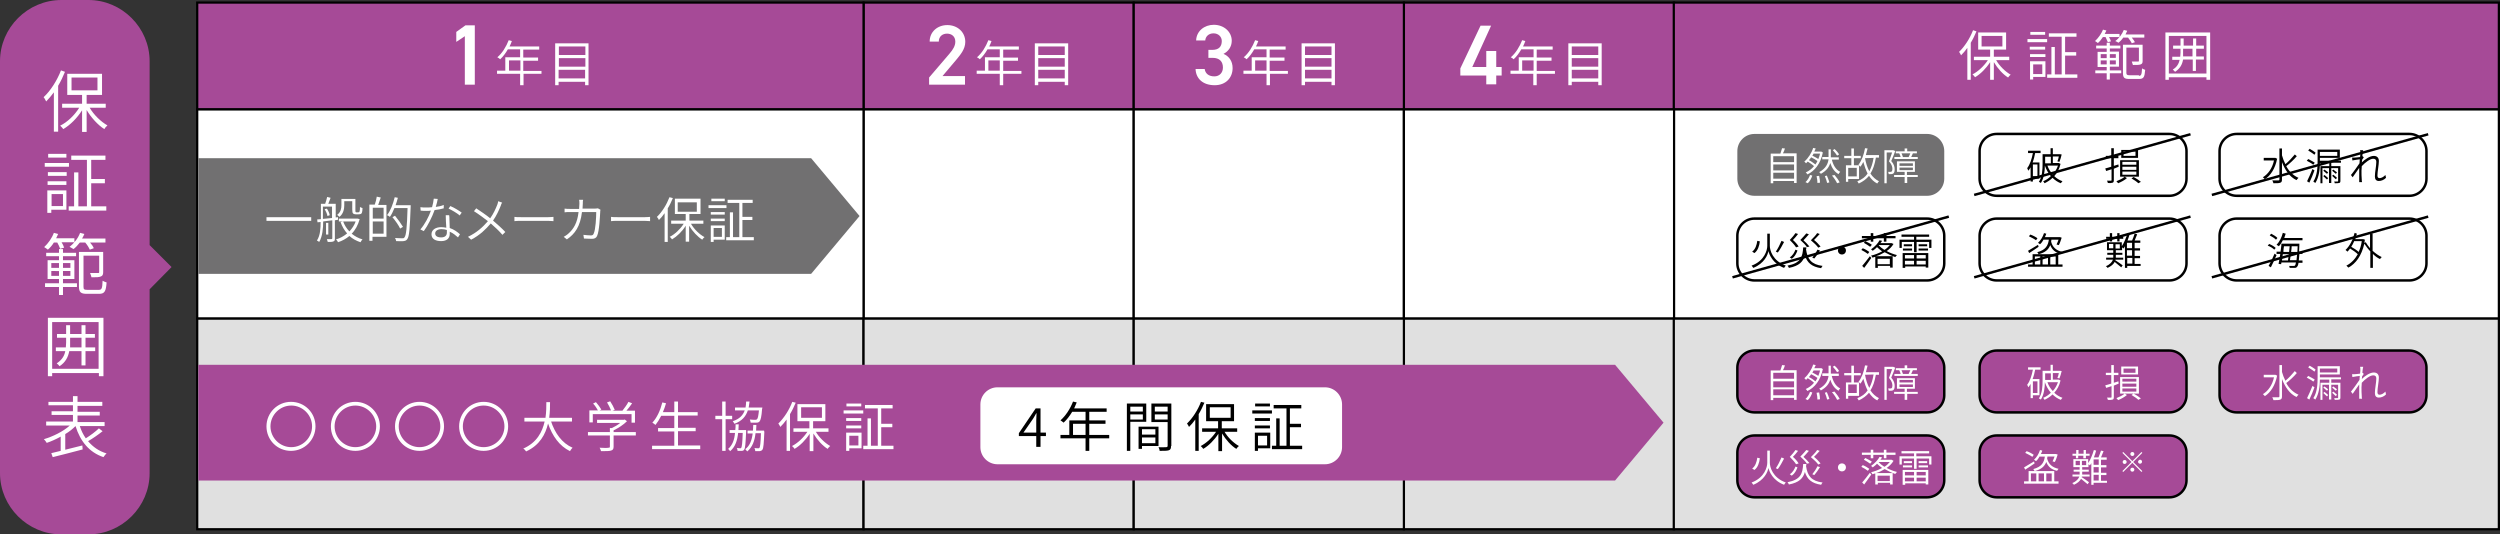 <?xml version="1.0" encoding="utf-8"?>
<!-- Generator: Adobe Illustrator 25.4.1, SVG Export Plug-In . SVG Version: 6.00 Build 0)  -->
<svg version="1.1" id="レイヤー_1" xmlns="http://www.w3.org/2000/svg" xmlns:xlink="http://www.w3.org/1999/xlink" x="0px"
	 y="0px" width="877.2px" height="187.5px" viewBox="0 0 877.2 187.5" style="enable-background:new 0 0 877.2 187.5;"
	 xml:space="preserve">
<rect x="0" y="0" width="877.2" height="187.5" fill="#333333" stroke="none"/>
<style type="text/css">
	.ドロップシャドウ{fill:none;}
	.光彩_x0020_外側_x0020_5_x0020_pt{fill:none;}
	.青のネオン{fill:none;stroke:#8AACDA;stroke-width:7;stroke-linecap:round;stroke-linejoin:round;}
	.クロムハイライト{fill:url(#SVGID_1_);stroke:#FFFFFF;stroke-width:0.363;stroke-miterlimit:1;}
	.ジャイブ_GS{fill:#FFDD00;}
	.Alyssa_GS{fill:#A6D0E4;}
	.st0{fill:#A64A97;stroke:#000000;stroke-width:0.779;stroke-miterlimit:10;}
	.st1{fill:#FFFFFF;stroke:#000000;stroke-width:0.779;stroke-miterlimit:10;}
	.st2{fill:#E0E0E0;stroke:#000000;stroke-width:0.779;stroke-miterlimit:10;}
	.st3{fill:#FFFFFF;}
	.st4{fill:#A64A97;}
	.st5{fill:#717071;}
	.st6{fill:none;stroke:#000000;stroke-width:0.877;stroke-miterlimit:10;}
</style>
<linearGradient id="SVGID_1_" gradientUnits="userSpaceOnUse" x1="-438.913" y1="-781.763" x2="-438.913" y2="-782.763">
	<stop  offset="0" style="stop-color:#656565"/>
	<stop  offset="0.618" style="stop-color:#1B1B1B"/>
	<stop  offset="0.629" style="stop-color:#545454"/>
	<stop  offset="0.983" style="stop-color:#3E3E3E"/>
</linearGradient>
<rect x="303" y="0.9" class="st0" width="94.8" height="37.5"/>
<rect x="69.2" y="0.9" class="st0" width="233.8" height="37.5"/>
<rect x="492.6" y="0.9" class="st0" width="94.8" height="37.5"/>
<rect x="397.8" y="0.9" class="st0" width="94.8" height="37.5"/>
<rect x="587.3" y="0.9" class="st0" width="289.5" height="37.5"/>
<rect x="587.3" y="38.4" class="st1" width="289.5" height="73.4"/>
<rect x="303" y="38.4" class="st1" width="94.8" height="73.4"/>
<rect x="397.8" y="38.4" class="st1" width="94.8" height="73.4"/>
<rect x="492.6" y="38.4" class="st1" width="94.8" height="73.4"/>
<rect x="69.2" y="38.4" class="st1" width="233.8" height="73.4"/>
<rect x="69.2" y="111.8" class="st2" width="233.8" height="73.9"/>
<rect x="303" y="111.8" class="st2" width="94.8" height="73.9"/>
<rect x="492.6" y="111.8" class="st2" width="94.8" height="73.9"/>
<rect x="587.3" y="111.8" class="st2" width="289.5" height="73.9"/>
<rect x="397.8" y="111.8" class="st2" width="94.8" height="73.9"/>
<g>
	<path class="st3" d="M166.6,29.7h-3.5V12.7l-3,2v-3.5l3.2-2.3h3.3V29.7z"/>
	<path class="st3" d="M190.1,25.9h-6.4v4h-1.2v-4h-8.1v-1.1h2.9v-4.7h5.2v-2.8h-4.3c-0.8,1.4-1.7,2.6-2.7,3.5
		c-0.2-0.2-0.7-0.6-1-0.7c1.7-1.4,3.1-3.7,4-6l1.1,0.3c-0.2,0.6-0.5,1.3-0.8,1.9h10.4v1.1h-5.6v2.8h5.2v1.1h-5.2v3.6h6.4V25.9z
		 M182.6,24.8v-3.6h-4v3.6H182.6z"/>
	<path class="st3" d="M206.5,15.2v14.7h-1.2v-1.2h-9.3v1.2h-1.2V15.2H206.5z M196.1,16.3v3h9.3v-3H196.1z M196.1,20.4v3h9.3v-3
		H196.1z M205.3,27.5v-3h-9.3v3H205.3z"/>
</g>
<g>
	<path class="st3" d="M338.5,29.7H326v-2.5l7.1-8.3c1.4-1.6,2.1-2.9,2.1-4.3c0-1.9-1.4-2.8-2.9-2.8c-1.6,0-2.9,1-2.9,2.8h-3.2
		c0-3.5,2.8-5.8,6.2-5.8c3.5,0,6.3,2.4,6.3,5.9c0,2.6-1.8,4.6-3.1,6.2l-4.9,5.8h7.9V29.7z"/>
	<path class="st3" d="M358.4,25.9H352v4h-1.2v-4h-8.1v-1.1h2.9v-4.7h5.2v-2.8h-4.3c-0.8,1.4-1.7,2.6-2.7,3.5c-0.2-0.2-0.7-0.6-1-0.7
		c1.7-1.4,3.1-3.7,4-6l1.1,0.3c-0.2,0.6-0.5,1.3-0.8,1.9h10.4v1.1H352v2.8h5.2v1.1H352v3.6h6.4V25.9z M350.8,24.8v-3.6h-4v3.6H350.8
		z"/>
	<path class="st3" d="M374.8,15.2v14.7h-1.2v-1.2h-9.3v1.2h-1.2V15.2H374.8z M364.3,16.3v3h9.3v-3H364.3z M364.3,20.4v3h9.3v-3
		H364.3z M373.6,27.5v-3h-9.3v3H373.6z"/>
</g>
<g>
	<path class="st3" d="M424,17.5h1.4c2.2,0,3.3-1.1,3.3-3.1c0-1.5-1.2-2.7-2.9-2.7c-1.7,0-2.8,1.1-2.9,2.5h-3.2
		c0.1-3.3,2.9-5.5,6.2-5.5c3.6,0,6.3,2.5,6.3,5.6c0,2.2-1.3,3.8-2.9,4.6c1.9,0.8,3.2,2.5,3.2,5c0,3.3-2.3,6-6.3,6
		c-4.2,0-6.6-2.4-6.7-5.7h3.2c0.2,1.5,1.3,2.6,3.4,2.6c1.8,0,3-1.3,3-3.1c0-2.1-1.2-3.4-3.6-3.4H424V17.5z"/>
	<path class="st3" d="M452,25.9h-6.4v4h-1.2v-4h-8.1v-1.1h2.9v-4.7h5.2v-2.8h-4.3c-0.8,1.4-1.7,2.6-2.7,3.5c-0.2-0.2-0.7-0.6-1-0.7
		c1.7-1.4,3.1-3.7,4-6l1.1,0.3c-0.2,0.6-0.5,1.3-0.8,1.9h10.4v1.1h-5.6v2.8h5.2v1.1h-5.2v3.6h6.4V25.9z M444.4,24.8v-3.6h-4v3.6
		H444.4z"/>
	<path class="st3" d="M468.4,15.2v14.7h-1.2v-1.2h-9.3v1.2h-1.2V15.2H468.4z M457.9,16.3v3h9.3v-3H457.9z M457.9,20.4v3h9.3v-3
		H457.9z M467.2,27.5v-3h-9.3v3H467.2z"/>
</g>
<g>
	<path class="st3" d="M523.2,9l-6.6,14.5h4.9v-5.6h3.5v5.6h1.9v3h-1.9v3.1h-3.5v-3.1h-9.1v-2.5L519.5,9H523.2z"/>
	<path class="st3" d="M545.6,25.9h-6.4v4h-1.2v-4H530v-1.1h2.9v-4.7h5.2v-2.8h-4.3c-0.8,1.4-1.7,2.6-2.7,3.5c-0.2-0.2-0.7-0.6-1-0.7
		c1.7-1.4,3.1-3.7,4-6l1.1,0.3c-0.2,0.6-0.5,1.3-0.8,1.9h10.4v1.1h-5.6v2.8h5.2v1.1h-5.2v3.6h6.4V25.9z M538.1,24.8v-3.6h-4v3.6
		H538.1z"/>
	<path class="st3" d="M562,15.2v14.7h-1.2v-1.2h-9.3v1.2h-1.2V15.2H562z M551.5,16.3v3h9.3v-3H551.5z M551.5,20.4v3h9.3v-3H551.5z
		 M560.8,27.5v-3h-9.3v3H560.8z"/>
</g>
<g>
	<g>
		<path class="st3" d="M693.5,11c-0.6,1.4-1.2,2.7-2,4v13h-1.2V16.8c-0.7,1-1.4,1.8-2.2,2.6c-0.1-0.3-0.5-0.9-0.7-1.2
			c1.9-1.8,3.8-4.7,4.9-7.6L693.5,11z M700.4,21.1c1.2,2.1,3.3,4.1,5.1,5.1c-0.3,0.2-0.7,0.7-0.9,1c-1.8-1.1-3.7-3.2-5-5.4V28h-1.3
			v-6.2c-1.4,2.2-3.4,4.2-5.3,5.3c-0.2-0.3-0.6-0.8-0.9-1c2-1,4.1-3,5.4-5h-4.9v-1.2h5.7v-2.5h-4.2v-6h9.8v6h-4.3v2.5h5.4v1.2H700.4
			z M695.3,16.3h7.3v-3.7h-7.3V16.3z"/>
		<path class="st3" d="M718.3,14.8h-6.9v-1.1h6.9V14.8z M717.7,27h-4.3v0.9h-1.1v-6.4h5.4V27z M717.6,17.4h-5.4v-1h5.4V17.4z
			 M712.3,19h5.4v1h-5.4V19z M717.6,12.2h-5.2v-1h5.2V12.2z M713.4,22.6V26h3.2v-3.4H713.4z M728.9,26.1v1.2h-10.6v-1.2h1.5v-9.6
			h1.2v9.6h2.4V12.9h-4.5v-1.2h9.7v1.2h-4v5.4h3.9v1.2h-3.9v6.6H728.9z"/>
		<path class="st3" d="M737.8,13.1c-0.5,0.8-1.1,1.5-1.7,2c-0.2-0.2-0.7-0.5-1-0.7c1.1-1,2.2-2.5,2.8-4l1.2,0.3
			c-0.2,0.4-0.4,0.8-0.6,1.2h5.2v1.1H740c0.3,0.5,0.6,1.1,0.7,1.5l-1.1,0.3c-0.2-0.5-0.5-1.2-0.8-1.8H737.8z M740.3,24.7h4v1h-4v2.2
			h-1.1v-2.2h-4v-1h4v-1.2H736v-5.3h3.2V17h-3.7v-1h3.7v-1h1.1v1h3.7v1h-3.7v1.1h3.2v5.3h-3.2V24.7z M737.1,20.4h2.1V19h-2.1V20.4z
			 M739.2,22.6v-1.4h-2.1v1.4H739.2z M740.3,19v1.3h2.1V19H740.3z M742.4,21.2h-2.1v1.4h2.1V21.2z M745.1,13.1
			c-0.5,0.7-1.1,1.4-1.8,1.9c-0.2-0.2-0.8-0.5-1.1-0.6c1.3-0.9,2.4-2.4,3-3.9l1.2,0.3c-0.2,0.4-0.4,0.9-0.6,1.3h6.6v1.1h-4.4
			c0.5,0.6,0.9,1.2,1.1,1.6l-1.1,0.4c-0.2-0.5-0.8-1.3-1.3-2H745.1z M750.5,26.6c0.8,0,1-0.4,1.1-2.6c0.3,0.2,0.8,0.4,1.1,0.5
			c-0.2,2.5-0.5,3.2-2.1,3.2h-3.5c-1.7,0-2.2-0.4-2.2-2.1v-9.9h6.9v5.7c0,0.6-0.1,1-0.7,1.2c-0.5,0.2-1.4,0.2-2.7,0.2
			c-0.1-0.4-0.3-0.8-0.4-1.2c1.1,0,2,0,2.2,0c0.3,0,0.3-0.1,0.3-0.3v-4.6h-4.4v8.8c0,0.7,0.2,0.9,1.1,0.9H750.5z"/>
		<path class="st3" d="M775.5,11.4V28h-1.3v-0.9h-13.2V28h-1.2V11.4H775.5z M774.2,25.9V12.6h-13.2v13.2H774.2z M773.2,20.9h-2.7v4
			h-1.1v-4h-3.4c-0.3,1.7-1,3.1-2.8,4.3c-0.2-0.2-0.6-0.6-0.8-0.8c1.5-0.9,2.1-2.1,2.4-3.4h-2.6v-1.1h2.8c0-0.4,0.1-0.9,0.1-1.4
			v-1.4h-2.6V16h2.6v-2.5h1.1V16h3.3v-2.5h1.1V16h2.7v1.1h-2.7v2.7h2.7V20.9z M769.3,19.8v-2.7H766v1.4c0,0.5,0,0.9,0,1.3H769.3z"/>
	</g>
</g>
<g>
	<polygon class="st4" points="69.6,168.6 566.7,168.6 583.7,148.3 566.7,128 69.6,128 	"/>
</g>
<g>
	<polygon class="st5" points="69.6,96.1 284.6,96.1 301.6,75.8 284.6,55.5 69.6,55.5 	"/>
</g>
<g>
	<path class="st4" d="M682.2,138.7c0,3.3-2.7,6-6,6h-60.6c-3.3,0-6-2.7-6-6v-9.7c0-3.3,2.7-6,6-6h60.6c3.3,0,6,2.7,6,6V138.7z"/>
	<path class="st6" d="M682.2,138.7c0,3.3-2.7,6-6,6h-60.6c-3.3,0-6-2.7-6-6v-9.7c0-3.3,2.7-6,6-6h60.6c3.3,0,6,2.7,6,6V138.7z"/>
</g>
<g>
	<path class="st3" d="M630.4,130v10.3h-0.9v-0.7h-7.3v0.8h-0.9V130h3.4c0.2-0.6,0.4-1.3,0.6-1.9l1,0.1c-0.2,0.6-0.4,1.2-0.7,1.7
		H630.4z M622.2,130.8v2.1h7.3v-2.1H622.2z M622.2,133.8v2.1h7.3v-2.1H622.2z M629.5,138.7v-2.1h-7.3v2.1H629.5z"/>
	<path class="st3" d="M639.6,129.5c-0.8,4-2.9,6.5-5.4,7.7c-0.1-0.2-0.4-0.5-0.6-0.7c1.1-0.5,2.1-1.2,2.9-2.2
		c-0.5-0.5-1.4-1.1-2.2-1.6c-0.2,0.2-0.4,0.4-0.6,0.6c-0.1-0.2-0.4-0.4-0.6-0.6c1.4-1.2,2.6-3.1,3.1-4.8l0.9,0.2
		c-0.1,0.3-0.3,0.7-0.5,1.1h2.3l0.2,0L639.6,129.5z M633.5,140c0.7-0.6,1.3-1.6,1.6-2.5l0.8,0.2c-0.3,1-0.9,2.1-1.6,2.7L633.5,140z
		 M637,133.8c0.3-0.4,0.5-0.8,0.7-1.2c-0.5-0.4-1.4-0.9-2.2-1.3c-0.2,0.3-0.5,0.7-0.8,1C635.6,132.7,636.4,133.3,637,133.8z
		 M636.3,130.1c-0.1,0.2-0.2,0.4-0.4,0.6c0.7,0.4,1.6,0.8,2.1,1.2c0.2-0.6,0.5-1.2,0.6-1.9H636.3z M638.3,137.7
		c0.2,0.8,0.3,1.8,0.3,2.4l-0.9,0.1c0-0.6-0.1-1.6-0.3-2.4L638.3,137.7z M642.7,131.8c0.5,2.1,1.4,3.7,3,4.5
		c-0.2,0.2-0.5,0.5-0.6,0.8c-1.4-0.8-2.3-2.1-2.9-3.9c-0.4,1.4-1.3,2.7-3.3,3.8c-0.1-0.2-0.4-0.5-0.6-0.6c2.4-1.3,3.1-3,3.3-4.5
		h-2.2V131h2.2v-0.1v-2.6h0.8v2.6v0.2h2.8v0.8H642.7z M641,137.6c0.4,0.8,0.7,1.8,0.9,2.4l-0.8,0.2c-0.1-0.6-0.5-1.7-0.8-2.4
		L641,137.6z M643.7,137.4c0.7,0.8,1.5,1.9,1.8,2.6l-0.9,0.3c-0.3-0.7-1.1-1.9-1.8-2.7L643.7,137.4z M644.6,130.6
		c-0.3-0.5-0.9-1.3-1.5-1.9l0.6-0.4c0.6,0.5,1.3,1.3,1.6,1.9L644.6,130.6z"/>
	<path class="st3" d="M658.2,131.5c-0.4,2.3-1,4.1-1.9,5.5c0.8,1.2,1.8,2.1,3,2.7c-0.2,0.2-0.5,0.5-0.6,0.8
		c-1.2-0.6-2.1-1.5-2.9-2.7c-0.9,1.1-2.1,2-3.6,2.7c-0.1-0.2-0.4-0.6-0.5-0.8c1.6-0.6,2.8-1.5,3.6-2.7c-0.6-1.2-1.1-2.6-1.5-4.1
		c-0.3,0.6-0.6,1.2-1,1.7c-0.1-0.1-0.3-0.2-0.5-0.4v4.7h-3.8v1h-0.8v-5.7h1.9v-2.5h-2.5v-0.8h2.5v-2.6h0.9v2.6h2.4v0.8h-2.4v2.5h1.9
		c-0.1-0.1-0.2-0.1-0.3-0.2c1.1-1.4,1.9-3.5,2.3-5.8l0.9,0.1c-0.2,0.8-0.4,1.6-0.6,2.3h4.6v0.9H658.2z M651.5,134.9h-3v3h3V134.9z
		 M654.4,131.5c0.3,1.7,0.8,3.3,1.5,4.6c0.7-1.3,1.2-2.8,1.5-4.7L654.4,131.5L654.4,131.5z"/>
	<path class="st3" d="M665,129c-0.4,1.1-0.9,2.4-1.4,3.5c1,1.1,1.2,2.1,1.2,2.9c0,0.7-0.1,1.2-0.5,1.5c-0.2,0.1-0.4,0.2-0.7,0.2
		c-0.3,0-0.6,0-0.9,0c0-0.2-0.1-0.6-0.2-0.8c0.3,0,0.6,0,0.8,0c0.2,0,0.3,0,0.4-0.1c0.2-0.1,0.3-0.5,0.3-0.9c0-0.7-0.2-1.6-1.2-2.7
		c0.4-1,0.8-2.2,1.1-3.1h-1.9v10.8h-0.8v-11.6h3l0.1,0L665,129z M673,138.2h-3.8v2.1h-0.9v-2.1h-3.7v-0.7h3.7v-1.1h-2.7v-3.7h6.3
		v3.7h-2.8v1.1h3.8V138.2z M666.6,129.9h-1.4v-0.7h3.1v-1h0.9v1h3.4v0.7H671l0.2,0c-0.2,0.4-0.4,0.9-0.6,1.3h2.3v0.7h-8.2v-0.7h2.2
		c-0.1-0.4-0.3-0.9-0.5-1.3L666.6,129.9z M666.5,134.2h4.7v-0.9h-4.7V134.2z M666.5,135.8h4.7v-0.9h-4.7V135.8z M669.7,131.2
		c0.2-0.4,0.4-0.9,0.6-1.3h-3.1c0.2,0.4,0.4,1,0.5,1.3H669.7z"/>
</g>
<g>
	<path class="st4" d="M767.2,138.7c0,3.3-2.7,6-6,6h-60.6c-3.3,0-6-2.7-6-6v-9.7c0-3.3,2.7-6,6-6h60.6c3.3,0,6,2.7,6,6V138.7z"/>
	<path class="st6" d="M767.2,138.7c0,3.3-2.7,6-6,6h-60.6c-3.3,0-6-2.7-6-6v-9.7c0-3.3,2.7-6,6-6h60.6c3.3,0,6,2.7,6,6V138.7z"/>
</g>
<g>
	<path class="st3" d="M713.3,138.6v1.1h-0.8v-5c-0.2,0.4-0.5,0.8-0.8,1.2c-0.1-0.2-0.3-0.7-0.4-0.9c1-1.3,1.6-3.2,2-5.3h-1.7v-0.8
		h4.4v0.8h-1.9c-0.2,1.1-0.5,2.3-0.9,3.3h2.4v5.7H713.3z M713.3,133.8v4.1h1.6v-4.1H713.3z M723,133.5c-0.4,1.8-1.2,3.2-2.2,4.3
		c0.8,0.8,1.8,1.4,2.9,1.8c-0.2,0.1-0.4,0.5-0.6,0.7c-1.1-0.4-2.1-1.1-2.9-1.9c-0.8,0.8-1.8,1.4-2.8,1.9c-0.1-0.2-0.3-0.5-0.5-0.7
		c1-0.4,1.9-1,2.7-1.8c-0.9-1-1.6-2.3-2.1-3.7c0,1.9-0.3,4.4-1.4,6.1c-0.1-0.1-0.5-0.3-0.7-0.4c1.2-1.8,1.3-4.4,1.3-6.3v-3.4h2.8
		v-2.1h0.8v2.1h2.4l0.1,0l0.6,0.1c-0.2,0.9-0.5,1.9-0.8,2.6l-0.7-0.2c0.2-0.4,0.4-1.1,0.5-1.7h-2.1v2.3h2l0.1,0L723,133.5z
		 M717.6,131v2.3h2V131H717.6z M718.4,134.1c0.4,1.2,1.1,2.3,1.9,3.1c0.8-0.9,1.4-1.9,1.8-3.1H718.4z"/>
	<path class="st3" d="M741.7,135.3v4c0,0.5-0.1,0.8-0.4,0.9c-0.3,0.1-0.9,0.2-1.7,0.1c0-0.2-0.2-0.6-0.3-0.8c0.6,0,1.2,0,1.4,0
		c0.2,0,0.2-0.1,0.2-0.3v-3.7c-0.7,0.2-1.3,0.4-1.9,0.6l-0.3-0.9c0.6-0.1,1.3-0.4,2.1-0.6v-3h-1.9v-0.8h1.9v-2.7h0.9v2.7h1.6v0.8
		h-1.6v2.7l1.6-0.5l0.1,0.8L741.7,135.3z M746.3,138.6c-0.8,0.7-2.1,1.4-3.1,1.8c-0.1-0.2-0.4-0.5-0.6-0.7c1-0.4,2.3-1,2.9-1.6
		L746.3,138.6z M750.5,138.1h-6.6v-5.8h6.6V138.1z M750.2,131.4h-5.9v-2.8h5.9V131.4z M749.6,132.9h-4.9v1h4.9V132.9z M749.6,134.6
		h-4.9v1.1h4.9V134.6z M749.6,136.3h-4.9v1.1h4.9V136.3z M749.3,129.3h-4.2v1.5h4.2V129.3z M748.6,138.1c1,0.5,2,1.2,2.6,1.7
		l-0.9,0.5c-0.5-0.5-1.5-1.2-2.4-1.7L748.6,138.1z"/>
</g>
<g>
	<g>
		<path class="st4" d="M851.4,138.7c0,3.3-2.7,6-6,6h-60.6c-3.3,0-6-2.7-6-6v-9.7c0-3.3,2.7-6,6-6h60.6c3.3,0,6,2.7,6,6V138.7z"/>
		<path class="st6" d="M851.4,138.7c0,3.3-2.7,6-6,6h-60.6c-3.3,0-6-2.7-6-6v-9.7c0-3.3,2.7-6,6-6h60.6c3.3,0,6,2.7,6,6V138.7z"/>
	</g>
	<g>
		<path class="st3" d="M799,131.8c-0.7,3.5-2.3,5.9-4.3,7.2c-0.1-0.2-0.5-0.5-0.7-0.7c1.8-1.1,3.3-3.1,3.9-5.9h-3.6v-0.9h3.9l0.2,0
			L799,131.8z M805.9,130.9c-1,1.2-2.5,2.6-3.7,3.5c1,1.9,2.5,3.3,4.3,4.1c-0.2,0.2-0.5,0.5-0.7,0.8c-2.4-1.1-4-3.5-5.1-6.3v6.1
			c0,0.7-0.2,1-0.6,1.1c-0.4,0.2-1.2,0.2-2.4,0.2c-0.1-0.3-0.2-0.7-0.4-1c1,0,1.9,0,2.1,0c0.3,0,0.4-0.1,0.4-0.4v-10.9h0.9v2.4
			c0.3,1.1,0.7,2.1,1.2,3.1c1.1-0.9,2.4-2.3,3.3-3.4L805.9,130.9z"/>
		<path class="st3" d="M811.7,133.9c-0.5-0.4-1.5-1-2.3-1.4l0.5-0.6c0.7,0.4,1.8,0.9,2.3,1.3L811.7,133.9z M812.1,135.9
			c-0.5,1.4-1.2,3.1-1.8,4.3l-0.8-0.5c0.5-1,1.3-2.8,1.9-4.3L812.1,135.9z M812.1,130.4c-0.5-0.4-1.4-1-2.2-1.5l0.5-0.6
			c0.7,0.4,1.7,1,2.1,1.4L812.1,130.4z M818,133.2v1.1h3.2v5.2c0,0.4-0.1,0.6-0.4,0.7c-0.3,0.1-0.8,0.1-1.6,0.1
			c0-0.2-0.1-0.5-0.2-0.6c0.6,0,1.1,0,1.2,0c0.2,0,0.2-0.1,0.2-0.2V135H818v5.2h-0.8V135h-2.3v5.3h-0.7v-6h3.1v-1.1H814
			c0,2.2-0.3,5-1.6,7c-0.1-0.1-0.5-0.4-0.7-0.5c1.4-2.1,1.5-5.1,1.5-7.3v-3.9h7.8v2.9h-7v1v0h7.4v0.7H818z M814,129.3v1.4h6.1v-1.4
			H814z M815.6,137.5c0.4,0.3,1,0.8,1.3,1.1l-0.4,0.5c-0.3-0.3-0.9-0.8-1.3-1.2L815.6,137.5z M815.6,135.6c0.4,0.3,1,0.7,1.3,1
			l-0.4,0.5c-0.3-0.3-0.9-0.8-1.3-1.1L815.6,135.6z M819.6,139c-0.3-0.3-0.9-0.8-1.3-1.2l0.4-0.4c0.4,0.3,1,0.8,1.3,1.1L819.6,139z
			 M819.6,137.1c-0.3-0.3-0.9-0.8-1.3-1.1l0.4-0.4c0.4,0.3,1,0.8,1.3,1L819.6,137.1z"/>
		<path class="st3" d="M828.1,128.7l1.1,0c-0.1,0.3-0.2,1.1-0.3,2.1c0,0,0.1,0,0.1,0l0.4,0.4c-0.2,0.3-0.4,0.6-0.6,0.9
			c0,0.3,0,0.6-0.1,0.9c1-1,2.8-2.3,4.2-2.3c1.2,0,1.8,0.7,1.8,1.8c0,1.3-0.5,3.7-0.5,5.1c0,0.5,0.2,0.9,0.7,0.9
			c0.7,0,1.4-0.4,2.1-1.1l0.2,1c-0.7,0.7-1.6,1.1-2.5,1.1s-1.4-0.5-1.4-1.6c0-1.5,0.5-3.7,0.5-5.1c0-0.8-0.4-1.1-1.1-1.1
			c-1.1,0-2.8,1.3-4,2.6c0,0.6-0.1,1.2-0.1,1.6c0,1.2,0,2,0.1,3.2c0,0.2,0,0.5,0.1,0.8h-1c0-0.2,0-0.5,0-0.8c0-1.3,0-1.9,0-3.4
			c0-0.2,0-0.5,0-0.8c-0.7,1-1.6,2.3-2.3,3.3l-0.6-0.8c0.8-0.9,2.3-3.1,3-4.1c0-0.5,0.1-1,0.1-1.4c-0.6,0.1-1.8,0.2-2.6,0.4l-0.1-1
			c0.3,0,0.5,0,0.8,0c0.4,0,1.3-0.1,2-0.2c0.1-0.7,0.1-1.2,0.1-1.3C828.2,129.4,828.2,129,828.1,128.7z"/>
	</g>
</g>
<g>
	<g>
		<path class="st4" d="M682.2,168.5c0,3.3-2.7,6-6,6h-60.6c-3.3,0-6-2.7-6-6v-9.7c0-3.3,2.7-6,6-6h60.6c3.3,0,6,2.7,6,6V168.5z"/>
		<path class="st6" d="M682.2,168.5c0,3.3-2.7,6-6,6h-60.6c-3.3,0-6-2.7-6-6v-9.7c0-3.3,2.7-6,6-6h60.6c3.3,0,6,2.7,6,6V168.5z"/>
	</g>
	<g>
		<path class="st3" d="M621,162.4c0,1.4,0.9,5.2,5.6,6.9c-0.2,0.2-0.5,0.6-0.6,0.8c-4-1.5-5.2-4.7-5.5-5.9c-0.2,1.3-1.4,4.3-5.3,5.9
			c-0.1-0.2-0.4-0.5-0.6-0.8c4.6-1.7,5.5-5.5,5.5-6.9v-4.3h0.9V162.4z M617.5,160.8c-0.2,1.6-0.7,3.2-1.9,4.1l-0.8-0.5
			c1.1-0.8,1.6-2.3,1.8-3.8L617.5,160.8z M626,160.9c-0.6,1.2-1.5,2.8-2.2,3.7l-0.7-0.3c0.7-1,1.5-2.6,2-3.8L626,160.9z"/>
		<path class="st3" d="M633.8,162.9c0,0.2,0,0.4-0.1,0.6c0.5,3.5,1.9,5.3,5.8,5.8c-0.2,0.2-0.4,0.6-0.5,0.8
			c-3.3-0.5-4.9-1.9-5.7-4.5c-0.6,2.2-2,3.7-5.6,4.4c-0.1-0.2-0.3-0.6-0.5-0.8c4.7-0.9,5.3-3.1,5.5-6.4H633.8z M630.7,164
			c-0.4,1.1-1,2.2-2,2.9l-0.7-0.5c1-0.6,1.6-1.7,2-2.7L630.7,164z M630.2,162.9c-0.4-0.7-1.3-1.7-2.2-2.6c0.8-0.8,1.6-1.8,2-2.4
			l0.9,0.3c-0.5,0.7-1.2,1.5-1.8,2.1c0.8,0.7,1.6,1.6,2,2.3L630.2,162.9z M634,162.7c-0.4-0.7-1.4-1.7-2.3-2.5
			c0.8-0.8,1.6-1.7,2.1-2.3l0.9,0.3c-0.5,0.6-1.2,1.4-1.9,2.1c0.8,0.7,1.6,1.6,2.1,2.2L634,162.7z M638,163
			c-0.5-0.7-1.5-1.7-2.6-2.6c0.8-0.8,1.8-1.8,2.2-2.5l0.9,0.3c-0.6,0.7-1.4,1.5-2,2.1c0.9,0.7,1.8,1.7,2.3,2.3L638,163z
			 M635.9,166.4c0.6-0.7,1.4-1.9,1.8-2.8l0.9,0.3c-0.6,1-1.4,2.1-2,2.8L635.9,166.4z"/>
		<path class="st3" d="M647.7,164c0,0.8-0.6,1.4-1.4,1.4s-1.4-0.6-1.4-1.4s0.6-1.4,1.4-1.4S647.7,163.2,647.7,164z"/>
		<path class="st3" d="M655.4,165.2c-0.5-0.4-1.5-1-2.3-1.4l0.5-0.6c0.8,0.3,1.8,0.9,2.3,1.3L655.4,165.2z M656.4,159.6h-3.1v-0.8
			h3.1v-1h0.9v1h3.7v-1h0.9v1h3.2v0.8h-3.2v1.2H661v-1.2h-3.7v1.2h-0.9V159.6z M653.4,169.3c0.7-0.8,1.8-2.2,2.7-3.4l0.5,0.6
			c-0.8,1.1-1.7,2.5-2.5,3.5L653.4,169.3z M654.5,160.7c0.8,0.4,1.8,0.9,2.3,1.3l-0.6,0.7c-0.5-0.4-1.5-1-2.2-1.4L654.5,160.7z
			 M664.4,161.7c-0.6,1-1.4,1.8-2.4,2.5c1.1,0.6,2.4,1.1,3.6,1.4c-0.2,0.2-0.4,0.5-0.6,0.7c-1.2-0.4-2.5-1-3.7-1.7
			c-1,0.6-2,1.1-3.1,1.4h5.9v4h-0.9v-0.6h-4.3v0.6H658v-3.9c-0.3,0.1-0.6,0.2-1,0.3c-0.1-0.2-0.3-0.6-0.5-0.7
			c1.3-0.3,2.6-0.8,3.9-1.5c-0.7-0.5-1.3-1-1.8-1.5c-0.4,0.5-1,0.9-1.5,1.3c-0.1-0.2-0.4-0.4-0.6-0.5c1.4-1,2.5-2.2,3-3.2l0.9,0.2
			c-0.2,0.3-0.4,0.6-0.6,0.8h3.8l0.1,0L664.4,161.7z M658.8,166.9v1.9h4.3v-1.9H658.8z M659.2,162.2c0.5,0.5,1.2,1.1,2,1.6
			c0.8-0.5,1.4-1.1,1.9-1.7h-3.8L659.2,162.2z"/>
		<path class="st3" d="M677.7,160.1v2.9h-0.8v-2.1h-4.4v3.6h-0.9v-3.6h-4.3v2.1h-0.8v-2.9h5.1v-1h-4.4v-0.8h9.7v0.8h-4.5v1H677.7z
			 M667.6,164.9h9v5.1h-0.9v-0.4h-7.2v0.5h-0.9V164.9z M667.7,163.3h3.2v0.7h-3.2V163.3z M670.9,161.8v0.7H668v-0.7H670.9z
			 M668.4,165.6v1.2h3.2v-1.2H668.4z M671.6,168.9v-1.3h-3.2v1.3H671.6z M675.7,165.6h-3.2v1.2h3.2V165.6z M675.7,168.9v-1.3h-3.2
			v1.3H675.7z M676.2,161.8v0.7h-3v-0.7H676.2z M673.2,163.3h3.3v0.7h-3.3V163.3z"/>
	</g>
</g>
<g>
	<g>
		<path class="st4" d="M767.2,168.5c0,3.3-2.7,6-6,6h-60.6c-3.3,0-6-2.7-6-6v-9.7c0-3.3,2.7-6,6-6h60.6c3.3,0,6,2.7,6,6V168.5z"/>
		<path class="st6" d="M767.2,168.5c0,3.3-2.7,6-6,6h-60.6c-3.3,0-6-2.7-6-6v-9.7c0-3.3,2.7-6,6-6h60.6c3.3,0,6,2.7,6,6V168.5z"/>
	</g>
	<g>
		<path class="st3" d="M713.9,162.6c-1.1,0.8-2.4,1.6-3.3,2.2l-0.4-0.8c0.9-0.5,2.2-1.3,3.5-2.1L713.9,162.6z M722.3,168.9v0.8
			h-12.1v-0.8h1.6v-3.6h9v3.6H722.3z M713.1,160.3c-0.5-0.4-1.7-1-2.5-1.4l0.5-0.6c0.9,0.3,2,0.9,2.5,1.3L713.1,160.3z M712.6,168.9
			h1.9v-2.8h-1.9V168.9z M715.7,160.1c-0.4,0.7-0.8,1.3-1.3,1.7c-0.2-0.1-0.5-0.4-0.7-0.5c0.9-0.8,1.7-2.1,2.1-3.4l0.8,0.2
			c-0.1,0.4-0.3,0.8-0.5,1.2h5.1l0.2,0l0.6,0.2c-0.3,0.9-0.6,1.9-1,2.6l-0.8-0.2c0.2-0.4,0.5-1.1,0.7-1.7h-2.5
			c0,0.2-0.1,0.5-0.1,0.7c0.5,1.9,1.7,3.1,4,3.6c-0.2,0.2-0.4,0.5-0.5,0.7c-2-0.4-3.2-1.5-3.8-3.1c-0.6,1.5-1.7,2.6-4.1,3.2
			c-0.1-0.2-0.3-0.6-0.5-0.7c3-0.8,3.8-2.3,4.1-4.4H715.7z M715.3,166.1v2.8h1.9v-2.8H715.3z M718,166.1v2.8h1.9v-2.8H718z"/>
		<path class="st3" d="M739.3,169.4h-4.7v0.7h-0.8v-7.6c-0.2,0.3-0.3,0.6-0.5,0.8c-0.1-0.1-0.3-0.3-0.5-0.4v1h-2.2v0.9h2.3v0.7h-2.3
			v0.3c0,0.2,0,0.5,0,0.7h2.6v0.7h-2.7l-0.1,0.2c0.7,0.4,2.2,1.5,2.6,1.8l-0.5,0.7c-0.5-0.4-1.6-1.3-2.3-1.9
			c-0.4,0.8-1.2,1.5-2.5,2.1c-0.1-0.2-0.4-0.5-0.6-0.6c1.5-0.6,2.2-1.5,2.5-2.3h-2.4v-0.7h2.5c0-0.3,0-0.5,0-0.7v-0.3h-2.1v-0.7h2.1
			v-0.9h-2.2v-2.8h5.2v1.4c0.8-1.2,1.5-2.9,2-4.6l0.8,0.2c-0.2,0.8-0.5,1.6-0.8,2.4h1.6c0.3-0.7,0.7-1.7,0.9-2.4l0.9,0.2
			c-0.3,0.7-0.6,1.5-0.9,2.2h2v0.8h-2v1.9h1.9v0.8h-1.9v1.9h1.9v0.8h-1.9v2h2.1V169.4z M728.5,159.9h-1.3v-0.7h1.3v-1.3h0.8v1.3h1.8
			v-1.3h0.8v1.3h1.3v0.7h-1.3v0.9H731v-0.9h-1.8v0.9h-0.8V159.9z M728.3,163.2h1.5v-1.5h-1.5V163.2z M732,161.7h-1.5v1.5h1.5V161.7z
			 M736.4,161.2h-1.8v1.9h1.8V161.2z M736.4,163.9h-1.8v1.9h1.8V163.9z M734.6,168.6h1.8v-2h-1.8V168.6z"/>
		<path class="st3" d="M751.4,158.6l0.3,0.3l-3.2,3.2l3.2,3.2l-0.3,0.3l-3.2-3.2l-3.2,3.2l-0.3-0.3l3.2-3.2l-3.2-3.2l0.3-0.3
			l3.2,3.2L751.4,158.6z M745.5,162.8c-0.4,0-0.7-0.3-0.7-0.7c0-0.4,0.3-0.7,0.7-0.7c0.4,0,0.7,0.3,0.7,0.7
			C746.2,162.4,745.9,162.8,745.5,162.8z M747.5,159.3c0-0.4,0.3-0.7,0.7-0.7c0.4,0,0.7,0.3,0.7,0.7c0,0.4-0.3,0.7-0.7,0.7
			C747.8,160,747.5,159.7,747.5,159.3z M748.9,164.8c0,0.4-0.3,0.7-0.7,0.7c-0.4,0-0.7-0.3-0.7-0.7c0-0.4,0.3-0.7,0.7-0.7
			C748.6,164.1,748.9,164.4,748.9,164.8z M750.9,161.3c0.4,0,0.7,0.3,0.7,0.7c0,0.4-0.3,0.7-0.7,0.7c-0.4,0-0.7-0.3-0.7-0.7
			C750.2,161.7,750.6,161.3,750.9,161.3z"/>
	</g>
</g>
<g>
	<path class="st5" d="M682.2,62.7c0,3.3-2.7,6-6,6h-60.6c-3.3,0-6-2.7-6-6V53c0-3.3,2.7-6,6-6h60.6c3.3,0,6,2.7,6,6V62.7z"/>
</g>
<g>
	<path class="st3" d="M630.4,53.9v10.3h-0.9v-0.7h-7.3v0.8h-0.9V53.9h3.4c0.2-0.6,0.4-1.3,0.6-1.9l1,0.1c-0.2,0.6-0.4,1.2-0.7,1.7
		H630.4z M622.2,54.8v2.1h7.3v-2.1H622.2z M622.2,57.7v2.1h7.3v-2.1H622.2z M629.5,62.7v-2.1h-7.3v2.1H629.5z"/>
	<path class="st3" d="M639.6,53.5c-0.8,4-2.9,6.5-5.4,7.7c-0.1-0.2-0.4-0.5-0.6-0.7c1.1-0.5,2.1-1.2,2.9-2.2
		c-0.5-0.5-1.4-1.1-2.2-1.6c-0.2,0.2-0.4,0.4-0.6,0.6c-0.1-0.2-0.4-0.4-0.6-0.6c1.4-1.2,2.6-3.1,3.1-4.8l0.9,0.2
		c-0.1,0.3-0.3,0.7-0.5,1.1h2.3l0.2,0L639.6,53.5z M633.5,63.9c0.7-0.6,1.3-1.6,1.6-2.5l0.8,0.2c-0.3,1-0.9,2.1-1.6,2.7L633.5,63.9z
		 M637,57.7c0.3-0.4,0.5-0.8,0.7-1.2c-0.5-0.4-1.4-0.9-2.2-1.3c-0.2,0.3-0.5,0.7-0.8,1C635.6,56.6,636.4,57.3,637,57.7z M636.3,54
		c-0.1,0.2-0.2,0.4-0.4,0.6c0.7,0.4,1.6,0.8,2.1,1.2c0.2-0.6,0.5-1.2,0.6-1.9H636.3z M638.3,61.7c0.2,0.8,0.3,1.8,0.3,2.4l-0.9,0.1
		c0-0.6-0.1-1.6-0.3-2.4L638.3,61.7z M642.7,55.8c0.5,2.1,1.4,3.7,3,4.5c-0.2,0.2-0.5,0.5-0.6,0.8c-1.4-0.8-2.3-2.1-2.9-3.9
		c-0.4,1.4-1.3,2.7-3.3,3.8c-0.1-0.2-0.4-0.5-0.6-0.6c2.4-1.3,3.1-3,3.3-4.5h-2.2v-0.8h2.2v-0.1v-2.6h0.8v2.6v0.2h2.8v0.8H642.7z
		 M641,61.6c0.4,0.8,0.7,1.8,0.9,2.4l-0.8,0.2c-0.1-0.6-0.5-1.7-0.8-2.4L641,61.6z M643.7,61.4c0.7,0.8,1.5,1.9,1.8,2.6l-0.9,0.3
		c-0.3-0.7-1.1-1.9-1.8-2.7L643.7,61.4z M644.6,54.6c-0.3-0.5-0.9-1.3-1.5-1.9l0.6-0.4c0.6,0.5,1.3,1.3,1.6,1.9L644.6,54.6z"/>
	<path class="st3" d="M658.2,55.4c-0.4,2.3-1,4.1-1.9,5.5c0.8,1.2,1.8,2.1,3,2.7c-0.2,0.2-0.5,0.5-0.6,0.8c-1.2-0.6-2.1-1.5-2.9-2.7
		c-0.9,1.1-2.1,2-3.6,2.7c-0.1-0.2-0.4-0.6-0.5-0.8c1.6-0.6,2.8-1.5,3.6-2.7c-0.6-1.2-1.1-2.6-1.5-4.1c-0.3,0.6-0.6,1.2-1,1.7
		c-0.1-0.1-0.3-0.2-0.5-0.4v4.7h-3.8v1h-0.8V58h1.9v-2.5h-2.5v-0.8h2.5v-2.6h0.9v2.6h2.4v0.8h-2.4V58h1.9c-0.1-0.1-0.2-0.1-0.3-0.2
		c1.1-1.4,1.9-3.5,2.3-5.8l0.9,0.1c-0.2,0.8-0.4,1.6-0.6,2.3h4.6v0.9H658.2z M651.5,58.9h-3v3h3V58.9z M654.4,55.5
		c0.3,1.7,0.8,3.3,1.5,4.6c0.7-1.3,1.2-2.8,1.5-4.7L654.4,55.5L654.4,55.5z"/>
	<path class="st3" d="M665,53c-0.4,1.1-0.9,2.4-1.4,3.5c1,1.1,1.2,2.1,1.2,2.9c0,0.7-0.1,1.2-0.5,1.5c-0.2,0.1-0.4,0.2-0.7,0.2
		c-0.3,0-0.6,0-0.9,0c0-0.2-0.1-0.6-0.2-0.8c0.3,0,0.6,0,0.8,0c0.2,0,0.3,0,0.4-0.1c0.2-0.1,0.3-0.5,0.3-0.9c0-0.7-0.2-1.6-1.2-2.7
		c0.4-1,0.8-2.2,1.1-3.1h-1.9v10.8h-0.8V52.7h3l0.1,0L665,53z M673,62.1h-3.8v2.1h-0.9v-2.1h-3.7v-0.7h3.7v-1.1h-2.7v-3.7h6.3v3.7
		h-2.8v1.1h3.8V62.1z M666.6,53.8h-1.4v-0.7h3.1v-1h0.9v1h3.4v0.7H671l0.2,0c-0.2,0.4-0.4,0.9-0.6,1.3h2.3v0.7h-8.2v-0.7h2.2
		c-0.1-0.4-0.3-0.9-0.5-1.3L666.6,53.8z M666.5,58.2h4.7v-0.9h-4.7V58.2z M666.5,59.7h4.7v-0.9h-4.7V59.7z M669.7,55.1
		c0.2-0.4,0.4-0.9,0.6-1.3h-3.1c0.2,0.4,0.4,1,0.5,1.3H669.7z"/>
</g>
<g>
	<path class="st3" d="M767.2,62.7c0,3.3-2.7,6-6,6h-60.6c-3.3,0-6-2.7-6-6V53c0-3.3,2.7-6,6-6h60.6c3.3,0,6,2.7,6,6V62.7z"/>
	<path class="st6" d="M767.2,62.7c0,3.3-2.7,6-6,6h-60.6c-3.3,0-6-2.7-6-6V53c0-3.3,2.7-6,6-6h60.6c3.3,0,6,2.7,6,6V62.7z"/>
</g>
<g>
	<path d="M713.3,62.6v1.1h-0.8v-5c-0.2,0.4-0.5,0.8-0.8,1.2c-0.1-0.2-0.3-0.7-0.4-0.9c1-1.3,1.6-3.2,2-5.3h-1.7v-0.8h4.4v0.8h-1.9
		c-0.2,1.1-0.5,2.3-0.9,3.3h2.4v5.7H713.3z M713.3,57.7v4.1h1.6v-4.1H713.3z M723,57.5c-0.4,1.8-1.2,3.2-2.2,4.3
		c0.8,0.8,1.8,1.4,2.9,1.8c-0.2,0.1-0.4,0.5-0.6,0.7c-1.1-0.4-2.1-1.1-2.9-1.9c-0.8,0.8-1.8,1.4-2.8,1.9c-0.1-0.2-0.3-0.5-0.5-0.7
		c1-0.4,1.9-1,2.7-1.8c-0.9-1-1.6-2.3-2.1-3.7c0,1.9-0.3,4.4-1.4,6.1c-0.1-0.1-0.5-0.3-0.7-0.4c1.2-1.8,1.3-4.4,1.3-6.3v-3.4h2.8
		v-2.1h0.8v2.1h2.4l0.1,0l0.6,0.1c-0.2,0.9-0.5,1.9-0.8,2.6l-0.7-0.2c0.2-0.4,0.4-1.1,0.5-1.7h-2.1v2.3h2l0.1,0L723,57.5z M717.6,55
		v2.3h2V55H717.6z M718.4,58.1c0.4,1.2,1.1,2.3,1.9,3.1c0.8-0.9,1.4-1.9,1.8-3.1H718.4z"/>
	<path d="M741.7,59.2v4c0,0.5-0.1,0.8-0.4,0.9c-0.3,0.1-0.9,0.2-1.7,0.1c0-0.2-0.2-0.6-0.3-0.8c0.6,0,1.2,0,1.4,0
		c0.2,0,0.2-0.1,0.2-0.3v-3.7c-0.7,0.2-1.3,0.4-1.9,0.6l-0.3-0.9c0.6-0.1,1.3-0.4,2.1-0.6v-3h-1.9v-0.8h1.9v-2.7h0.9v2.7h1.6v0.8
		h-1.6v2.7l1.6-0.5l0.1,0.8L741.7,59.2z M746.3,62.5c-0.8,0.7-2.1,1.4-3.1,1.8c-0.1-0.2-0.4-0.5-0.6-0.7c1-0.4,2.3-1,2.9-1.6
		L746.3,62.5z M750.5,62h-6.6v-5.8h6.6V62z M750.2,55.4h-5.9v-2.8h5.9V55.4z M749.6,56.8h-4.9v1h4.9V56.8z M749.6,58.5h-4.9v1.1h4.9
		V58.5z M749.6,60.2h-4.9v1.1h4.9V60.2z M749.3,53.2h-4.2v1.5h4.2V53.2z M748.6,62.1c1,0.5,2,1.2,2.6,1.7l-0.9,0.5
		c-0.5-0.5-1.5-1.2-2.4-1.7L748.6,62.1z"/>
</g>
<g>
	<g>
		<path class="st3" d="M851.4,62.7c0,3.3-2.7,6-6,6h-60.6c-3.3,0-6-2.7-6-6V53c0-3.3,2.7-6,6-6h60.6c3.3,0,6,2.7,6,6V62.7z"/>
		<path class="st6" d="M851.4,62.7c0,3.3-2.7,6-6,6h-60.6c-3.3,0-6-2.7-6-6V53c0-3.3,2.7-6,6-6h60.6c3.3,0,6,2.7,6,6V62.7z"/>
	</g>
	<g>
		<path d="M799,55.7c-0.7,3.5-2.3,5.9-4.3,7.2c-0.1-0.2-0.5-0.5-0.7-0.7c1.8-1.1,3.3-3.1,3.9-5.9h-3.6v-0.9h3.9l0.2,0L799,55.7z
			 M805.9,54.8c-1,1.2-2.5,2.6-3.7,3.5c1,1.9,2.5,3.3,4.3,4.1c-0.2,0.2-0.5,0.5-0.7,0.8c-2.4-1.1-4-3.5-5.1-6.3V63
			c0,0.7-0.2,1-0.6,1.1c-0.4,0.2-1.2,0.2-2.4,0.2c-0.1-0.3-0.2-0.7-0.4-1c1,0,1.9,0,2.1,0c0.3,0,0.4-0.1,0.4-0.4V52.1h0.9v2.4
			c0.3,1.1,0.7,2.1,1.2,3.1c1.1-0.9,2.4-2.3,3.3-3.4L805.9,54.8z"/>
		<path d="M811.7,57.8c-0.5-0.4-1.5-1-2.3-1.4l0.5-0.6c0.7,0.4,1.8,0.9,2.3,1.3L811.7,57.8z M812.1,59.8c-0.5,1.4-1.2,3.1-1.8,4.3
			l-0.8-0.5c0.5-1,1.3-2.8,1.9-4.3L812.1,59.8z M812.1,54.3c-0.5-0.4-1.4-1-2.2-1.5l0.5-0.6c0.7,0.4,1.7,1,2.1,1.4L812.1,54.3z
			 M818,57.2v1.1h3.2v5.2c0,0.4-0.1,0.6-0.4,0.7c-0.3,0.1-0.8,0.1-1.6,0.1c0-0.2-0.1-0.5-0.2-0.6c0.6,0,1.1,0,1.2,0
			c0.2,0,0.2-0.1,0.2-0.2V59H818v5.2h-0.8V59h-2.3v5.3h-0.7v-6h3.1v-1.1H814c0,2.2-0.3,5-1.6,7c-0.1-0.1-0.5-0.4-0.7-0.5
			c1.4-2.1,1.5-5.1,1.5-7.3v-3.9h7.8v2.9h-7v1v0h7.4v0.7H818z M814,53.3v1.4h6.1v-1.4H814z M815.6,61.4c0.4,0.3,1,0.8,1.3,1.1
			l-0.4,0.5c-0.3-0.3-0.9-0.8-1.3-1.2L815.6,61.4z M815.6,59.5c0.4,0.3,1,0.7,1.3,1l-0.4,0.5c-0.3-0.3-0.9-0.8-1.3-1.1L815.6,59.5z
			 M819.6,62.9c-0.3-0.3-0.9-0.8-1.3-1.2l0.4-0.4c0.4,0.3,1,0.8,1.3,1.1L819.6,62.9z M819.6,61c-0.3-0.3-0.9-0.8-1.3-1.1l0.4-0.4
			c0.4,0.3,1,0.8,1.3,1L819.6,61z"/>
		<path d="M828.1,52.7l1.1,0c-0.1,0.3-0.2,1.1-0.3,2.1c0,0,0.1,0,0.1,0l0.4,0.4c-0.2,0.3-0.4,0.6-0.6,0.9c0,0.3,0,0.6-0.1,0.9
			c1-1,2.8-2.3,4.2-2.3c1.2,0,1.8,0.7,1.8,1.8c0,1.3-0.5,3.7-0.5,5.1c0,0.5,0.2,0.9,0.7,0.9c0.7,0,1.4-0.4,2.1-1.1l0.2,1
			c-0.7,0.7-1.6,1.1-2.5,1.1s-1.4-0.5-1.4-1.6c0-1.5,0.5-3.7,0.5-5.1c0-0.8-0.4-1.1-1.1-1.1c-1.1,0-2.8,1.3-4,2.6
			c0,0.6-0.1,1.2-0.1,1.6c0,1.2,0,2,0.1,3.2c0,0.2,0,0.5,0.1,0.8h-1c0-0.2,0-0.5,0-0.8c0-1.3,0-1.9,0-3.4c0-0.2,0-0.5,0-0.8
			c-0.7,1-1.6,2.3-2.3,3.3l-0.6-0.8c0.8-0.9,2.3-3.1,3-4.1c0-0.5,0.1-1,0.1-1.4c-0.6,0.1-1.8,0.2-2.6,0.4l-0.1-1c0.3,0,0.5,0,0.8,0
			c0.4,0,1.3-0.1,2-0.2c0.1-0.7,0.1-1.2,0.1-1.3C828.2,53.3,828.2,53,828.1,52.7z"/>
	</g>
</g>
<g>
	<g>
		<path class="st3" d="M682.2,92.4c0,3.3-2.7,6-6,6h-60.6c-3.3,0-6-2.7-6-6v-9.7c0-3.3,2.7-6,6-6h60.6c3.3,0,6,2.7,6,6V92.4z"/>
		<path class="st6" d="M682.2,92.4c0,3.3-2.7,6-6,6h-60.6c-3.3,0-6-2.7-6-6v-9.7c0-3.3,2.7-6,6-6h60.6c3.3,0,6,2.7,6,6V92.4z"/>
	</g>
	<g>
		<path d="M621,86.3c0,1.4,0.9,5.2,5.6,6.9c-0.2,0.2-0.5,0.6-0.6,0.8c-4-1.5-5.2-4.7-5.5-5.9c-0.2,1.3-1.4,4.3-5.3,5.9
			c-0.1-0.2-0.4-0.5-0.6-0.8c4.6-1.7,5.5-5.5,5.5-6.9V82h0.9V86.3z M617.5,84.7c-0.2,1.6-0.7,3.2-1.9,4.1l-0.8-0.5
			c1.1-0.8,1.6-2.3,1.8-3.8L617.5,84.7z M626,84.9c-0.6,1.2-1.5,2.8-2.2,3.7l-0.7-0.3c0.7-1,1.5-2.6,2-3.8L626,84.9z"/>
		<path d="M633.8,86.9c0,0.2,0,0.4-0.1,0.6c0.5,3.5,1.9,5.3,5.8,5.8c-0.2,0.2-0.4,0.6-0.5,0.8c-3.3-0.5-4.9-1.9-5.7-4.5
			c-0.6,2.2-2,3.7-5.6,4.4c-0.1-0.2-0.3-0.6-0.5-0.8c4.7-0.9,5.3-3.1,5.5-6.4H633.8z M630.7,87.9c-0.4,1.1-1,2.2-2,2.9l-0.7-0.5
			c1-0.6,1.6-1.7,2-2.7L630.7,87.9z M630.2,86.8c-0.4-0.7-1.3-1.7-2.2-2.6c0.8-0.8,1.6-1.8,2-2.4l0.9,0.3c-0.5,0.7-1.2,1.5-1.8,2.1
			c0.8,0.7,1.6,1.6,2,2.3L630.2,86.8z M634,86.7c-0.4-0.7-1.4-1.7-2.3-2.5c0.8-0.8,1.6-1.7,2.1-2.3l0.9,0.3
			c-0.5,0.6-1.2,1.4-1.9,2.1c0.8,0.7,1.6,1.6,2.1,2.2L634,86.7z M638,86.9c-0.5-0.7-1.5-1.7-2.6-2.6c0.8-0.8,1.8-1.8,2.2-2.5
			l0.9,0.3c-0.6,0.7-1.4,1.5-2,2.1c0.9,0.7,1.8,1.7,2.3,2.3L638,86.9z M635.9,90.4c0.6-0.7,1.4-1.9,1.8-2.8l0.9,0.3
			c-0.6,1-1.4,2.1-2,2.8L635.9,90.4z"/>
		<path d="M647.7,87.9c0,0.8-0.6,1.4-1.4,1.4s-1.4-0.6-1.4-1.4s0.6-1.4,1.4-1.4S647.7,87.1,647.7,87.9z"/>
		<path d="M655.4,89.1c-0.5-0.4-1.5-1-2.3-1.4l0.5-0.6c0.8,0.3,1.8,0.9,2.3,1.3L655.4,89.1z M656.4,83.6h-3.1v-0.8h3.1v-1h0.9v1h3.7
			v-1h0.9v1h3.2v0.8h-3.2v1.2H661v-1.2h-3.7v1.2h-0.9V83.6z M653.4,93.3c0.7-0.8,1.8-2.2,2.7-3.4l0.5,0.6c-0.8,1.1-1.7,2.5-2.5,3.5
			L653.4,93.3z M654.5,84.6c0.8,0.4,1.8,0.9,2.3,1.3l-0.6,0.7c-0.5-0.4-1.5-1-2.2-1.4L654.5,84.6z M664.4,85.6
			c-0.6,1-1.4,1.8-2.4,2.5c1.1,0.6,2.4,1.1,3.6,1.4c-0.2,0.2-0.4,0.5-0.6,0.7c-1.2-0.4-2.5-1-3.7-1.7c-1,0.6-2,1.1-3.1,1.4h5.9v4
			h-0.9v-0.6h-4.3V94H658v-3.9c-0.3,0.1-0.6,0.2-1,0.3c-0.1-0.2-0.3-0.6-0.5-0.7c1.3-0.3,2.6-0.8,3.9-1.5c-0.7-0.5-1.3-1-1.8-1.5
			c-0.4,0.5-1,0.9-1.5,1.3c-0.1-0.2-0.4-0.4-0.6-0.5c1.4-1,2.5-2.2,3-3.2l0.9,0.2c-0.2,0.3-0.4,0.6-0.6,0.8h3.8l0.1,0L664.4,85.6z
			 M658.8,90.8v1.9h4.3v-1.9H658.8z M659.2,86.1c0.5,0.5,1.2,1.1,2,1.6c0.8-0.5,1.4-1.1,1.9-1.7h-3.8L659.2,86.1z"/>
		<path d="M677.7,84.1v2.9h-0.8v-2.1h-4.4v3.6h-0.9v-3.6h-4.3v2.1h-0.8v-2.9h5.1v-1h-4.4v-0.8h9.7v0.8h-4.5v1H677.7z M667.6,88.8h9
			v5.1h-0.9v-0.4h-7.2V94h-0.9V88.8z M667.7,87.2h3.2v0.7h-3.2V87.2z M670.9,85.7v0.7H668v-0.7H670.9z M668.4,89.5v1.2h3.2v-1.2
			H668.4z M671.6,92.8v-1.3h-3.2v1.3H671.6z M675.7,89.5h-3.2v1.2h3.2V89.5z M675.7,92.8v-1.3h-3.2v1.3H675.7z M676.2,85.7v0.7h-3
			v-0.7H676.2z M673.2,87.2h3.3v0.7h-3.3V87.2z"/>
	</g>
</g>
<g>
	<g>
		<path class="st3" d="M767.2,92.4c0,3.3-2.7,6-6,6h-60.6c-3.3,0-6-2.7-6-6v-9.7c0-3.3,2.7-6,6-6h60.6c3.3,0,6,2.7,6,6V92.4z"/>
		<path class="st6" d="M767.2,92.4c0,3.3-2.7,6-6,6h-60.6c-3.3,0-6-2.7-6-6v-9.7c0-3.3,2.7-6,6-6h60.6c3.3,0,6,2.7,6,6V92.4z"/>
	</g>
	<g>
		<path d="M715.3,86.6c-1.1,0.8-2.4,1.6-3.3,2.2l-0.4-0.8c0.9-0.5,2.2-1.3,3.5-2.1L715.3,86.6z M723.7,92.8v0.8h-12.1v-0.8h1.6v-3.6
			h9v3.6H723.7z M714.4,84.3c-0.5-0.4-1.7-1-2.5-1.4l0.5-0.6c0.9,0.3,2,0.9,2.5,1.3L714.4,84.3z M714,92.8h1.9V90H714V92.8z
			 M717.1,84c-0.4,0.7-0.8,1.3-1.3,1.7c-0.2-0.1-0.5-0.4-0.7-0.5c0.9-0.8,1.7-2.1,2.1-3.4L718,82c-0.1,0.4-0.3,0.8-0.5,1.2h5.1
			l0.2,0l0.6,0.2c-0.3,0.9-0.6,1.9-1,2.6l-0.8-0.2c0.2-0.4,0.5-1.1,0.7-1.7h-2.5c0,0.2-0.1,0.5-0.1,0.7c0.5,1.9,1.7,3.1,4,3.6
			c-0.2,0.2-0.4,0.5-0.5,0.7c-2-0.4-3.2-1.5-3.8-3.1c-0.6,1.5-1.7,2.6-4.1,3.2c-0.1-0.2-0.3-0.6-0.5-0.7c3-0.8,3.8-2.3,4.1-4.4
			H717.1z M716.7,90v2.8h1.9V90H716.7z M719.4,90v2.8h1.9V90H719.4z"/>
		<path d="M751.1,93.3h-4.7V94h-0.8v-7.6c-0.2,0.3-0.3,0.6-0.5,0.8c-0.1-0.1-0.3-0.3-0.5-0.4v1h-2.2v0.9h2.3v0.7h-2.3v0.3
			c0,0.2,0,0.5,0,0.7h2.6v0.7h-2.7l-0.1,0.2c0.7,0.4,2.2,1.5,2.6,1.8l-0.5,0.7c-0.5-0.4-1.6-1.3-2.3-1.9c-0.4,0.8-1.2,1.5-2.5,2.1
			c-0.1-0.2-0.4-0.5-0.6-0.6c1.5-0.6,2.2-1.5,2.5-2.3h-2.4v-0.7h2.5c0-0.3,0-0.5,0-0.7v-0.3h-2.1v-0.7h2.1v-0.9h-2.2V85h5.2v1.4
			c0.8-1.2,1.5-2.9,2-4.6l0.8,0.2c-0.2,0.8-0.5,1.6-0.8,2.4h1.6c0.3-0.7,0.7-1.7,0.9-2.4l0.9,0.2c-0.3,0.7-0.6,1.5-0.9,2.2h2v0.8h-2
			v1.9h1.9v0.8H749v1.9h1.9v0.8H749v2h2.1V93.3z M740.3,83.8h-1.3v-0.7h1.3v-1.3h0.8v1.3h1.8v-1.3h0.8v1.3h1.3v0.7h-1.3v0.9h-0.8
			v-0.9h-1.8v0.9h-0.8V83.8z M740,87.1h1.5v-1.5H740V87.1z M743.8,85.7h-1.5v1.5h1.5V85.7z M748.1,85.2h-1.8v1.9h1.8V85.2z
			 M748.1,87.8h-1.8v1.9h1.8V87.8z M746.4,92.5h1.8v-2h-1.8V92.5z"/>
	</g>
</g>
<g>
	<g>
		<path class="st3" d="M851.4,92.4c0,3.3-2.7,6-6,6h-60.6c-3.3,0-6-2.7-6-6v-9.7c0-3.3,2.7-6,6-6h60.6c3.3,0,6,2.7,6,6V92.4z"/>
		<path class="st6" d="M851.4,92.4c0,3.3-2.7,6-6,6h-60.6c-3.3,0-6-2.7-6-6v-9.7c0-3.3,2.7-6,6-6h60.6c3.3,0,6,2.7,6,6V92.4z"/>
	</g>
	<g>
		<path d="M798,87.6c-0.5-0.5-1.4-1.1-2.3-1.4l0.5-0.6c0.8,0.3,1.8,0.9,2.3,1.4L798,87.6z M796,93.3c0.6-1,1.5-2.8,2.1-4.3l0.7,0.5
			c-0.6,1.4-1.4,3.1-2,4.3L796,93.3z M798.6,84.1c-0.5-0.5-1.4-1.1-2.2-1.5l0.5-0.6c0.8,0.4,1.8,1,2.2,1.5L798.6,84.1z M801,84.3
			c-0.4,0.8-0.9,1.6-1.4,2.1c-0.2-0.1-0.5-0.4-0.8-0.5c1-1,1.8-2.6,2.2-4.2L802,82c-0.2,0.5-0.3,1-0.5,1.5h6.4v0.8H801z M806.8,89.2
			c-0.1,0.9-0.1,1.6-0.2,2.2h1.3v0.8h-1.4c-0.1,0.8-0.3,1.2-0.5,1.4c-0.2,0.3-0.5,0.4-0.9,0.4c-0.4,0-1,0-1.7,0
			c0-0.2-0.1-0.5-0.2-0.7c0.7,0,1.3,0,1.6,0c0.2,0,0.4,0,0.5-0.2c0.1-0.1,0.2-0.4,0.3-1h-5.1c0,0.2-0.1,0.4-0.1,0.6l-0.9-0.1
			c0.2-0.9,0.4-2.2,0.6-3.5h-1.3v-0.8h1.4c0.1-1,0.3-1.9,0.3-2.8h6.3V86c0,0.9-0.1,1.6-0.1,2.3h1.2v0.8H806.8z M801,89.2
			c-0.1,0.8-0.2,1.5-0.3,2.2h2.1c0.1-0.6,0.2-1.4,0.3-2.2H801z M801.4,86.4c-0.1,0.6-0.2,1.3-0.2,2h2c0.1-0.7,0.1-1.4,0.2-2H801.4z
			 M805.8,91.3c0.1-0.6,0.1-1.3,0.2-2.2h-2.2c-0.1,0.8-0.2,1.5-0.3,2.2H805.8z M806.1,88.4c0-0.6,0.1-1.2,0.1-2h-2.1
			c0,0.6-0.1,1.3-0.2,2H806.1z"/>
		<path d="M832.5,88c1,0.9,2.1,1.7,3.2,2.2c-0.2,0.2-0.5,0.5-0.6,0.7c-0.9-0.4-1.7-1-2.5-1.8V94h-0.9v-5.8c-0.8-0.8-1.5-1.8-2.1-2.7
			c-1,4.3-3,7-5.6,8.4c-0.2-0.2-0.5-0.5-0.7-0.7c1.6-0.8,3-2.2,4-4c-0.6-0.6-1.7-1.4-2.7-2c-0.3,0.4-0.6,0.8-0.9,1.1
			c-0.1-0.1-0.5-0.4-0.7-0.6c1.5-1.4,2.6-3.6,3.2-6L827,82c-0.2,0.6-0.4,1.3-0.6,1.9h2.6l0.2,0l0.6,0.2c-0.1,0.4-0.1,0.8-0.2,1.1
			l0.5-0.2c0.4,0.7,0.9,1.4,1.5,2.1v-5.2h0.9V88z M826,84.7c-0.3,0.7-0.6,1.3-1,1.9c0.9,0.5,2,1.2,2.6,1.8c0.5-1.1,0.9-2.3,1.1-3.8
			H826z"/>
	</g>
</g>
<g>
	<line class="st6" x1="768.6" y1="47.1" x2="692.7" y2="68.4"/>
</g>
<g>
	<line class="st6" x1="768.6" y1="76" x2="692.7" y2="97.3"/>
</g>
<g>
	<line class="st6" x1="852" y1="47.1" x2="776.1" y2="68.4"/>
</g>
<g>
	<line class="st6" x1="852" y1="76" x2="776.1" y2="97.3"/>
</g>
<g>
	<line class="st6" x1="683.8" y1="76" x2="607.9" y2="97.3"/>
</g>
<g>
	<g>
		<path class="st3" d="M470.9,156.9c0,3.3-2.7,6-6,6H350c-3.3,0-6-2.7-6-6v-15c0-3.3,2.7-6,6-6h114.9c3.3,0,6,2.7,6,6V156.9z"/>
	</g>
	<g>
		<path d="M363.6,153h-6.1v-1l5.9-8.7h1.7v8.5h1.9v1.2h-1.9v3.8h-1.5V153z M363.6,151.7v-4.2c0-0.7,0.1-1.8,0.1-2.5h-0.1
			c-0.3,0.6-0.7,1.2-1.1,1.9l-3.4,4.9H363.6z"/>
		<path d="M389.2,153.8h-7v4.4h-1.3v-4.4h-8.8v-1.2h3.1v-5.1h5.7v-3h-4.7c-0.9,1.5-1.9,2.8-3,3.8c-0.2-0.2-0.8-0.6-1.1-0.8
			c1.8-1.6,3.4-4,4.4-6.6l1.3,0.3c-0.3,0.7-0.6,1.4-0.9,2.1h11.4v1.2h-6.1v3h5.7v1.2h-5.7v3.9h7V153.8z M380.9,152.6v-3.9h-4.4v3.9
			H380.9z"/>
		<path d="M396.6,148.1v10.1h-1.2v-16.6h6.8v6.4H396.6z M396.6,142.7v1.7h4.4v-1.7H396.6z M401,147.2v-1.8h-4.4v1.8H401z
			 M400.7,156.5v1h-1.2v-7.8h7v6.8H400.7z M400.7,150.6v1.9h4.7v-1.9H400.7z M405.4,155.5v-2h-4.7v2H405.4z M410.9,156.5
			c0,0.9-0.2,1.3-0.8,1.5c-0.6,0.2-1.6,0.2-3.2,0.2c0-0.3-0.2-1-0.4-1.3c1.2,0.1,2.4,0,2.7,0c0.3,0,0.5-0.1,0.5-0.5v-8.3H404v-6.5h7
			V156.5z M405.2,142.7v1.7h4.5v-1.7H405.2z M409.7,147.2v-1.8h-4.5v1.8H409.7z"/>
		<path d="M422.6,141.3c-0.6,1.4-1.2,2.7-2,4v12.9h-1.2v-11c-0.7,1-1.4,1.8-2.2,2.6c-0.1-0.3-0.5-0.9-0.7-1.2
			c1.9-1.8,3.8-4.7,4.9-7.6L422.6,141.3z M429.6,151.4c1.2,2.1,3.2,4,5.1,5.1c-0.3,0.2-0.7,0.7-0.9,1c-1.8-1.1-3.7-3.2-5-5.4v6.2
			h-1.3v-6.1c-1.4,2.2-3.4,4.2-5.3,5.3c-0.2-0.3-0.6-0.8-0.9-1c2-1,4.1-3,5.4-5h-4.9v-1.2h5.6v-2.5h-4.2v-6h9.8v6h-4.3v2.5h5.4v1.2
			H429.6z M424.5,146.6h7.3v-3.7h-7.3V146.6z"/>
		<path d="M446.3,145.1h-6.9v-1.1h6.9V145.1z M445.7,157.3h-4.3v0.9h-1.1v-6.4h5.4V157.3z M445.6,147.7h-5.3v-1h5.3V147.7z
			 M440.3,149.3h5.3v1h-5.3V149.3z M445.6,142.6h-5.2v-1h5.2V142.6z M441.4,152.9v3.4h3.2v-3.4H441.4z M456.9,156.4v1.2h-10.6v-1.2
			h1.5v-9.6h1.2v9.6h2.4v-13.1h-4.5v-1.2h9.7v1.2h-4v5.4h3.9v1.2h-3.9v6.5H456.9z"/>
	</g>
</g>
<g>
	<path class="st3" d="M109.2,76.2v1.3H93.5v-1.3H109.2z"/>
	<path class="st3" d="M117.5,77.3v6.4c0,0.6-0.1,0.9-0.5,1c-0.4,0.2-1,0.2-2,0.2c-0.1-0.3-0.2-0.7-0.3-1c0.7,0,1.4,0,1.6,0
		c0.2,0,0.3-0.1,0.3-0.3v-6.3c-1.1,0.1-2.2,0.3-3.2,0.4c0,2.2-0.2,5.2-1.4,7.2c-0.2-0.2-0.6-0.4-0.8-0.5c1.2-1.8,1.3-4.4,1.3-6.5
		l-1.1,0.1l-0.1-1l1.3-0.1v-5.4h1.5c0.3-0.7,0.5-1.7,0.7-2.4l1.2,0.3c-0.3,0.7-0.6,1.5-0.8,2.1h2.6v4.8l0.8-0.1l0,0.9L117.5,77.3z
		 M113.3,76.8c1-0.1,2.1-0.2,3.2-0.3v-4h-3.2V76.8z M114.7,73.2c0.5,0.7,0.9,1.7,1,2.3l-0.8,0.3c-0.1-0.7-0.5-1.6-1-2.4L114.7,73.2z
		 M115.2,82.3h-0.8v-4.1h0.8V82.3z M126.2,76.9c-0.6,2.1-1.5,3.8-2.8,5.1c1.1,0.9,2.4,1.6,3.8,2c-0.2,0.2-0.6,0.7-0.7,1
		c-1.5-0.5-2.8-1.2-3.9-2.2c-1.2,1-2.5,1.7-4,2.2c-0.1-0.3-0.4-0.7-0.7-1c1.4-0.4,2.7-1.1,3.9-2.1c-1-1.1-1.8-2.5-2.3-4l0.9-0.2
		h-1.5v-1h6.4l0.2,0L126.2,76.9z M120.8,72c0,1.3-0.3,3-1.7,4.1c-0.2-0.2-0.6-0.6-0.8-0.7c1.3-1,1.5-2.3,1.5-3.4v-2.2h4.9v4
		c0,0.3,0,0.5,0.1,0.6c0.1,0.1,0.2,0.1,0.3,0.1h0.5c0.2,0,0.3,0,0.4-0.1c0.1,0,0.2-0.2,0.2-0.4c0.1-0.2,0.1-0.7,0.1-1.4
		c0.2,0.2,0.6,0.3,0.9,0.4c0,0.6-0.1,1.4-0.2,1.6c-0.1,0.3-0.3,0.5-0.5,0.5c-0.2,0.1-0.5,0.1-0.8,0.1h-0.9c-0.3,0-0.7-0.1-0.9-0.3
		c-0.2-0.2-0.3-0.5-0.3-1.4v-2.9h-2.8V72z M120.4,77.7c0.5,1.3,1.2,2.5,2.2,3.5c0.9-1,1.7-2.1,2.2-3.5H120.4z"/>
	<path class="st3" d="M133.6,69.3c-0.3,0.9-0.6,1.8-0.9,2.6h2.9v11.2h-4.9v1.4h-1.1V71.8h1.9c0.3-0.8,0.6-2,0.7-2.8L133.6,69.3z
		 M134.6,72.9h-3.8v3.8h3.8V72.9z M134.6,82v-4.3h-3.8V82H134.6z M144.1,72.4c-0.3,8-0.5,10.6-1.2,11.5c-0.3,0.5-0.7,0.6-1.3,0.7
		c-0.6,0.1-1.6,0-2.6,0c0-0.3-0.2-0.8-0.4-1.1c1.1,0.1,2.2,0.1,2.6,0.1c0.3,0,0.6,0,0.7-0.3c0.6-0.6,0.9-3.3,1.1-10.3h-4.6
		c-0.5,1.2-1,2.3-1.6,3.1c-0.2-0.2-0.7-0.5-1-0.6c1.2-1.5,2.1-3.9,2.7-6.3l1.1,0.2c-0.2,0.9-0.5,1.7-0.8,2.6h5.3V72.4z M140.4,80.2
		c-0.5-1.1-1.7-2.8-2.7-4l0.9-0.5c1,1.2,2.2,2.9,2.8,3.9L140.4,80.2z"/>
	<path class="st3" d="M152.9,72.6c0.9-0.1,1.9-0.3,2.8-0.7l0,1.2c-1,0.3-2.1,0.5-3.2,0.6c-0.9,2.5-2.4,5.5-3.8,7.4l-1.2-0.6
		c1.5-1.7,3-4.5,3.7-6.6c-0.5,0.1-1.1,0.1-1.6,0.1c-0.6,0-1.4,0-2-0.1l-0.1-1.2c0.6,0.1,1.3,0.1,2.1,0.1c0.6,0,1.3,0,2-0.1
		c0.3-1,0.5-2.1,0.6-3l1.4,0.1C153.5,70.5,153.2,71.6,152.9,72.6z M157.7,77c0,0.7,0.1,1.9,0.1,3c1.5,0.5,2.7,1.4,3.6,2.2l-0.7,1.1
		c-0.8-0.7-1.7-1.5-2.9-2c0,0.3,0,0.6,0,0.8c0,1.4-0.9,2.5-3,2.5c-1.9,0-3.4-0.7-3.4-2.4c0-1.6,1.5-2.5,3.4-2.5
		c0.6,0,1.2,0.1,1.8,0.2c-0.1-1.4-0.2-3.2-0.2-4.4h1.2C157.7,75.9,157.7,76.4,157.7,77z M154.8,83.3c1.5,0,2-0.8,2-1.7
		c0-0.2,0-0.5,0-0.9c-0.6-0.2-1.2-0.3-1.9-0.3c-1.3,0-2.2,0.6-2.2,1.5C152.7,82.7,153.3,83.3,154.8,83.3z M157.4,73.2l0.6-0.9
		c1.3,0.5,3.2,1.7,4,2.3l-0.7,1C160.4,74.8,158.5,73.7,157.4,73.2z"/>
	<path class="st3" d="M175.7,72.2c-0.6,1.5-1.5,3.5-2.7,5.2c1.5,1.3,3.1,2.7,4.3,4l-1,1c-1.3-1.5-2.6-2.7-4.1-4
		c-1.7,2-3.8,4.1-6.9,5.7l-1.1-1c3.1-1.5,5.2-3.4,7-5.5c-1.3-1-3.3-2.5-4.9-3.5l0.8-1c1.5,1,3.6,2.4,4.9,3.5
		c1.2-1.7,1.9-3.3,2.5-4.8c0.1-0.3,0.3-0.9,0.3-1.2l1.4,0.5C176,71.3,175.8,71.8,175.7,72.2z"/>
	<path class="st3" d="M182.8,76.2h9.6c0.9,0,1.5-0.1,1.8-0.1v1.5c-0.3,0-1-0.1-1.8-0.1h-9.6c-1,0-1.8,0-2.3,0.1v-1.5
		C181,76.2,181.8,76.2,182.8,76.2z"/>
	<path class="st3" d="M204.5,71.4c0,0.6-0.1,1.3-0.1,1.8h4.3c0.5,0,0.8-0.1,1.1-0.1l0.9,0.5c-0.1,0.3-0.1,0.6-0.1,0.8
		c-0.1,1.6-0.3,6.7-1.1,8.4c-0.3,0.7-0.9,1-1.8,1c-0.9,0-1.9-0.1-2.8-0.1l-0.2-1.3c1,0.1,1.9,0.2,2.6,0.2c0.5,0,0.8-0.1,1-0.6
		c0.7-1.4,0.9-5.8,0.9-7.6h-5c-0.6,5.1-2.5,7.7-5.3,9.6l-1.1-0.9c0.5-0.3,1.2-0.7,1.7-1.2c1.7-1.5,3.1-3.7,3.5-7.5h-3
		c-0.7,0-1.4,0-1.9,0.1v-1.3c0.6,0.1,1.3,0.1,1.9,0.1h3.2c0-0.6,0.1-1.2,0.1-1.8c0-0.4,0-1-0.1-1.4h1.4
		C204.5,70.4,204.5,70.9,204.5,71.4z"/>
	<path class="st3" d="M216.7,76.2h9.6c0.9,0,1.5-0.1,1.8-0.1v1.5c-0.3,0-1-0.1-1.8-0.1h-9.6c-1,0-1.8,0-2.3,0.1v-1.5
		C214.9,76.2,215.7,76.2,216.7,76.2z"/>
	<path class="st3" d="M236.1,69.5c-0.5,1.2-1.1,2.5-1.8,3.6v11.8h-1.1V74.8c-0.6,0.9-1.3,1.7-2,2.4c-0.1-0.3-0.5-0.9-0.7-1.1
		c1.8-1.7,3.4-4.3,4.4-6.9L236.1,69.5z M242.5,78.6c1.1,1.9,3,3.7,4.7,4.6c-0.3,0.2-0.6,0.6-0.8,0.9c-1.6-1-3.4-2.9-4.6-4.9v5.6
		h-1.2v-5.6c-1.2,2-3.1,3.8-4.8,4.8c-0.2-0.3-0.5-0.7-0.8-0.9c1.8-0.9,3.7-2.7,4.9-4.6h-4.4v-1.1h5.1v-2.3h-3.8v-5.4h9v5.4h-3.9v2.3
		h4.9v1.1H242.5z M237.8,74.3h6.7v-3.3h-6.7V74.3z"/>
	<path class="st3" d="M254.9,73h-6.3v-1h6.3V73z M254.3,84.1h-3.9v0.8h-1v-5.8h4.9V84.1z M254.3,75.3h-4.9v-0.9h4.9V75.3z
		 M249.4,76.7h4.9v0.9h-4.9V76.7z M254.3,70.6h-4.7v-0.9h4.7V70.6z M250.4,80v3.1h2.9V80H250.4z M264.5,83.2v1.1h-9.7v-1.1h1.3v-8.7
		h1.1v8.7h2.2V71.2h-4.1v-1.1h8.8v1.1h-3.6v4.9h3.5v1.1h-3.5v6H264.5z"/>
</g>
<g>
	<path class="st3" d="M110.7,149.6c0,4.7-3.8,8.6-8.6,8.6c-4.8,0-8.6-3.8-8.6-8.6c0-4.7,3.8-8.6,8.6-8.6
		C106.9,141,110.7,144.8,110.7,149.6z M94.9,149.6c0,4,3.3,7.3,7.3,7.3c4,0,7.3-3.3,7.3-7.3s-3.3-7.3-7.3-7.3
		C98.2,142.3,94.9,145.6,94.9,149.6z"/>
	<path class="st3" d="M133.3,149.6c0,4.7-3.8,8.6-8.6,8.6c-4.8,0-8.6-3.8-8.6-8.6c0-4.7,3.8-8.6,8.6-8.6
		C129.4,141,133.3,144.8,133.3,149.6z M117.4,149.6c0,4,3.3,7.3,7.3,7.3c4,0,7.3-3.3,7.3-7.3s-3.3-7.3-7.3-7.3
		C120.7,142.3,117.4,145.6,117.4,149.6z"/>
	<path class="st3" d="M155.8,149.6c0,4.7-3.8,8.6-8.6,8.6c-4.8,0-8.6-3.8-8.6-8.6c0-4.7,3.8-8.6,8.6-8.6
		C151.9,141,155.8,144.8,155.8,149.6z M139.9,149.6c0,4,3.3,7.3,7.3,7.3c4,0,7.3-3.3,7.3-7.3s-3.3-7.3-7.3-7.3
		C143.2,142.3,139.9,145.6,139.9,149.6z"/>
	<path class="st3" d="M178.3,149.6c0,4.7-3.8,8.6-8.6,8.6c-4.8,0-8.6-3.8-8.6-8.6c0-4.7,3.8-8.6,8.6-8.6
		C174.4,141,178.3,144.8,178.3,149.6z M162.4,149.6c0,4,3.3,7.3,7.3,7.3c4,0,7.3-3.3,7.3-7.3s-3.3-7.3-7.3-7.3
		C165.7,142.3,162.4,145.6,162.4,149.6z"/>
	<path class="st3" d="M193.3,147.7c1.4,4.3,3.9,7.8,7.6,9.4c-0.3,0.3-0.7,0.8-0.9,1.2c-3.7-1.8-6.2-5.3-7.7-9.7
		c-0.9,3.8-2.9,7.6-7.7,9.8c-0.2-0.3-0.6-0.8-1-1c4.8-2.1,6.7-5.9,7.5-9.5h-7.1v-1.3h7.4c0.3-2.1,0.3-4,0.3-5.5h1.3
		c0,1.5,0,3.4-0.3,5.5h8v1.3H193.3z"/>
	<path class="st3" d="M223.1,152.8h-7.8v3.9c0,0.8-0.2,1.2-0.9,1.4c-0.6,0.2-1.7,0.2-3.5,0.2c-0.1-0.3-0.3-0.9-0.5-1.2
		c1.5,0.1,2.8,0.1,3.1,0c0.4,0,0.5-0.1,0.5-0.4v-3.9h-7.7v-1.2h7.7v-1.4h0.7c1-0.5,2.1-1.1,2.9-1.8h-8.1v-1.1h9.4l0.3-0.1l0.8,0.6
		c-1.2,1.2-3,2.4-4.7,3.2v0.6h7.8V152.8z M208,148.2h-1.2V144h3c-0.4-0.7-1-1.7-1.7-2.4l1-0.5c0.7,0.8,1.5,1.9,1.9,2.6l-0.6,0.3h4
		c-0.3-0.8-0.9-2-1.4-2.8l1.1-0.4c0.6,0.9,1.3,2.2,1.6,3l-0.8,0.3h3.5c0.7-0.9,1.6-2.1,2.1-3.1l1.3,0.5c-0.6,0.9-1.3,1.8-2,2.6h3
		v4.2h-1.2v-3H208V148.2z"/>
	<path class="st3" d="M245.7,156.4v1.2h-16.9v-1.2h7.8v-5h-5.7v-1.2h5.7v-4.3H232c-0.6,1.2-1.3,2.3-2,3.2c-0.2-0.2-0.8-0.6-1.1-0.8
		c1.6-1.7,2.8-4.3,3.5-7.1l1.3,0.3c-0.3,1.1-0.7,2.1-1.1,3.1h4v-3.7h1.3v3.7h6.9v1.2h-6.9v4.3h6.2v1.2h-6.2v5H245.7z"/>
	<path class="st3" d="M254.6,147.1v11.1h-1.2v-11.1H251v-1.2h2.4v-5h1.2v5h2.3v1.2H254.6z M261.8,150.9c0,0,0,0.4,0,0.5
		c-0.2,4.3-0.3,5.9-0.7,6.4c-0.2,0.3-0.5,0.4-0.9,0.4c-0.3,0-0.9,0-1.4,0c0-0.3-0.1-0.8-0.3-1c0.5,0,1,0.1,1.2,0.1
		c0.2,0,0.3,0,0.4-0.2c0.2-0.3,0.4-1.6,0.5-5.2H259c-0.3,2.7-1,4.9-2.8,6.4c-0.2-0.2-0.5-0.6-0.7-0.8c1.5-1.3,2.2-3.2,2.4-5.6H256
		v-1h2c0.1-0.6,0.1-1.3,0.1-2h1.1c0,0.7-0.1,1.4-0.1,2H261.8z M262.4,144c-0.7,2.1-2,3.7-4.7,4.7c-0.1-0.2-0.4-0.7-0.6-0.9
		c2.4-0.8,3.6-2.1,4.2-3.8h-3.4v-1h3.7c0.1-0.7,0.2-1.4,0.2-2.1h1.2c-0.1,0.8-0.2,1.5-0.3,2.1h4.8c0,0,0,0.3-0.1,0.5
		c-0.2,2.8-0.5,3.9-0.9,4.4c-0.3,0.3-0.6,0.4-1.1,0.4c-0.4,0-1.2,0-2,0c0-0.3-0.2-0.8-0.3-1.1c0.8,0.1,1.6,0.1,1.9,0.1
		s0.4,0,0.6-0.2c0.3-0.2,0.5-1.1,0.7-3.1H262.4z M268.2,151.4c-0.2,4.3-0.3,5.9-0.7,6.4c-0.2,0.3-0.5,0.4-0.9,0.5c-0.4,0-1,0-1.6,0
		c0-0.3-0.1-0.8-0.3-1.1c0.6,0.1,1.1,0.1,1.3,0.1s0.4,0,0.5-0.2c0.2-0.3,0.4-1.6,0.5-5.1h-1.9c-0.3,2.7-1.1,4.9-2.9,6.4
		c-0.2-0.2-0.5-0.6-0.7-0.8c1.6-1.2,2.3-3.1,2.6-5.5h-1.8v-1h1.9c0-0.6,0.1-1.3,0.1-2h1.1c0,0.7-0.1,1.4-0.1,2h2.8V151.4z"/>
	<path class="st3" d="M279.2,141.3c-0.6,1.4-1.2,2.7-2,4v12.9h-1.2v-11c-0.7,1-1.4,1.8-2.2,2.6c-0.1-0.3-0.5-0.9-0.7-1.2
		c1.9-1.8,3.8-4.7,4.9-7.6L279.2,141.3z M286.2,151.4c1.2,2.1,3.2,4,5.1,5.1c-0.3,0.2-0.7,0.7-0.9,1c-1.8-1.1-3.7-3.2-5-5.4v6.2
		h-1.3v-6.1c-1.4,2.2-3.4,4.2-5.3,5.3c-0.2-0.3-0.6-0.8-0.9-1c2-1,4.1-3,5.4-5h-4.9v-1.2h5.6v-2.5h-4.2v-6h9.8v6h-4.3v2.5h5.4v1.2
		H286.2z M281.1,146.6h7.3v-3.7h-7.3V146.6z"/>
	<path class="st3" d="M302.9,145.1H296v-1.1h6.9V145.1z M302.3,157.3H298v0.9h-1.1v-6.4h5.4V157.3z M302.2,147.7h-5.3v-1h5.3V147.7z
		 M296.9,149.3h5.3v1h-5.3V149.3z M302.2,142.6H297v-1h5.2V142.6z M298,152.9v3.4h3.2v-3.4H298z M313.5,156.4v1.2h-10.6v-1.2h1.5
		v-9.6h1.2v9.6h2.4v-13.1h-4.5v-1.2h9.7v1.2h-4v5.4h3.9v1.2h-3.9v6.5H313.5z"/>
</g>
<g>
	<g>
		<g>
			<path class="st4" d="M60.2,93.7L52.5,86V21.5C52.5,9.7,42.8,0,31,0h-9.4C9.7,0,0,9.7,0,21.5V166c0,11.8,9.7,21.5,21.5,21.5H31
				c11.8,0,21.5-9.7,21.5-21.5v-64.5L60.2,93.7z"/>
		</g>
	</g>
	<g>
		<path class="st3" d="M22.8,25.2c-0.7,1.7-1.5,3.4-2.4,4.9v16.1h-1.5V32.4c-0.9,1.2-1.8,2.3-2.7,3.2c-0.2-0.4-0.6-1.2-0.9-1.5
			c2.4-2.2,4.7-5.8,6.1-9.4L22.8,25.2z M31.4,37.7c1.5,2.6,4,5,6.3,6.3c-0.4,0.3-0.9,0.9-1.1,1.3c-2.2-1.4-4.6-4-6.2-6.7v7.7h-1.6
			v-7.6c-1.7,2.7-4.2,5.2-6.6,6.6c-0.3-0.4-0.7-0.9-1.1-1.2c2.5-1.2,5.1-3.7,6.7-6.3h-6v-1.4h7v-3.1h-5.2v-7.4h12.2v7.4h-5.4v3.1
			h6.7v1.4H31.4z M25.1,31.7h9.1v-4.5h-9.1V31.7z"/>
		<path class="st3" d="M24.2,58.5h-8.5v-1.3h8.5V58.5z M23.4,73.6h-5.4v1.1h-1.4v-7.9h6.7V73.6z M23.4,61.7h-6.6v-1.3h6.6V61.7z
			 M16.7,63.6h6.6v1.3h-6.6V63.6z M23.3,55.3h-6.4V54h6.4V55.3z M18.1,68.1v4.2h4v-4.2H18.1z M37.3,72.4v1.5H24.1v-1.5H26V60.5h1.5
			v11.9h3V56.1h-5.5v-1.5h12v1.5H32v6.7h4.8v1.5H32v8.1H37.3z"/>
		<path class="st3" d="M18.9,85.1c-0.6,1-1.3,1.8-2.1,2.5c-0.3-0.2-0.9-0.7-1.3-0.9c1.4-1.3,2.7-3.1,3.4-5l1.5,0.4
			c-0.2,0.5-0.5,1-0.7,1.5h6.4v1.4h-4.5c0.4,0.6,0.7,1.3,0.9,1.9l-1.4,0.4c-0.2-0.6-0.6-1.5-1-2.2H18.9z M22.1,99.4H27v1.3h-4.9v2.8
			h-1.4v-2.8h-4.9v-1.3h4.9v-1.5h-4v-6.6h4v-1.4h-4.5v-1.2h4.5v-1.3h1.4v1.3h4.6v1.2h-4.6v1.4h4v6.6h-4V99.4z M18,94h2.7v-1.7H18V94
			z M20.7,96.8v-1.7H18v1.7H20.7z M22.1,92.4V94h2.6v-1.7H22.1z M24.7,95.1h-2.6v1.7h2.6V95.1z M28,85.1c-0.7,0.9-1.4,1.7-2.2,2.3
			c-0.3-0.2-1-0.6-1.4-0.8c1.6-1.2,3-3,3.7-4.9l1.5,0.4c-0.2,0.5-0.5,1.1-0.8,1.6h8.2v1.4h-5.4c0.6,0.7,1.1,1.4,1.3,2l-1.4,0.5
			c-0.3-0.7-0.9-1.7-1.6-2.5H28z M34.7,101.7c1,0,1.2-0.5,1.3-3.2c0.3,0.2,1,0.5,1.4,0.6c-0.2,3.1-0.7,4-2.6,4h-4.3
			c-2.1,0-2.8-0.5-2.8-2.6V88.4h8.5v7.1c0,0.8-0.2,1.3-0.8,1.5c-0.6,0.3-1.7,0.3-3.3,0.3c-0.1-0.5-0.3-1-0.5-1.5c1.4,0,2.4,0,2.8,0
			c0.4,0,0.4-0.1,0.4-0.4v-5.7h-5.5v10.9c0,0.9,0.2,1.1,1.3,1.1H34.7z"/>
		<path class="st3" d="M36.3,111.5v20.5h-1.6v-1.1H18.3v1.1h-1.5v-20.5H36.3z M34.6,129.4V113H18.3v16.4H34.6z M33.4,123.2H30v5
			h-1.4v-5h-4.3c-0.4,2.1-1.3,3.9-3.4,5.3c-0.2-0.3-0.7-0.8-1-1c1.8-1.2,2.7-2.6,3-4.3h-3.3v-1.3h3.5c0-0.5,0.1-1.1,0.1-1.7v-1.7
			h-3.2v-1.3h3.2v-3.1h1.4v3.1h4v-3.1H30v3.1h3.3v1.3H30v3.4h3.4V123.2z M28.6,121.9v-3.4h-4v1.7c0,0.6,0,1.1,0,1.7H28.6z"/>
		<path class="st3" d="M36,151.3c-1.5,1.2-3.5,2.6-5.1,3.5c1.7,2,3.8,3.5,6.5,4.3c-0.4,0.3-0.8,0.9-1.1,1.3c-5-1.7-8.1-5.5-9.8-10.9
			c-1,1-2.2,2-3.6,2.8v5.5c1.9-0.5,4-1,6-1.5l0.1,1.4c-3.7,1-7.7,2-10.5,2.7l-0.5-1.4c0.9-0.2,2.1-0.5,3.3-0.8v-5
			c-1.6,0.9-3.4,1.7-4.9,2.2c-0.2-0.4-0.7-1-1-1.3c3.1-0.9,6.8-2.7,9.1-4.8h-8.3v-1.4h9.4v-2.3h-7.5v-1.3h7.5v-2.1h-8.6V141h8.6v-2
			h1.6v2h8.7v1.4h-8.7v2.1H35v1.3h-7.8v2.3h9.5v1.4H28c0.5,1.6,1.2,3,2.1,4.3c1.6-1,3.5-2.4,4.6-3.5L36,151.3z"/>
	</g>
</g>
<g>
</g>
<g>
</g>
<g>
</g>
<g>
</g>
<g>
</g>
<g>
</g>
<g>
</g>
<g>
</g>
<g>
</g>
<g>
</g>
<g>
</g>
<g>
</g>
<g>
</g>
<g>
</g>
<g>
</g>
</svg>
